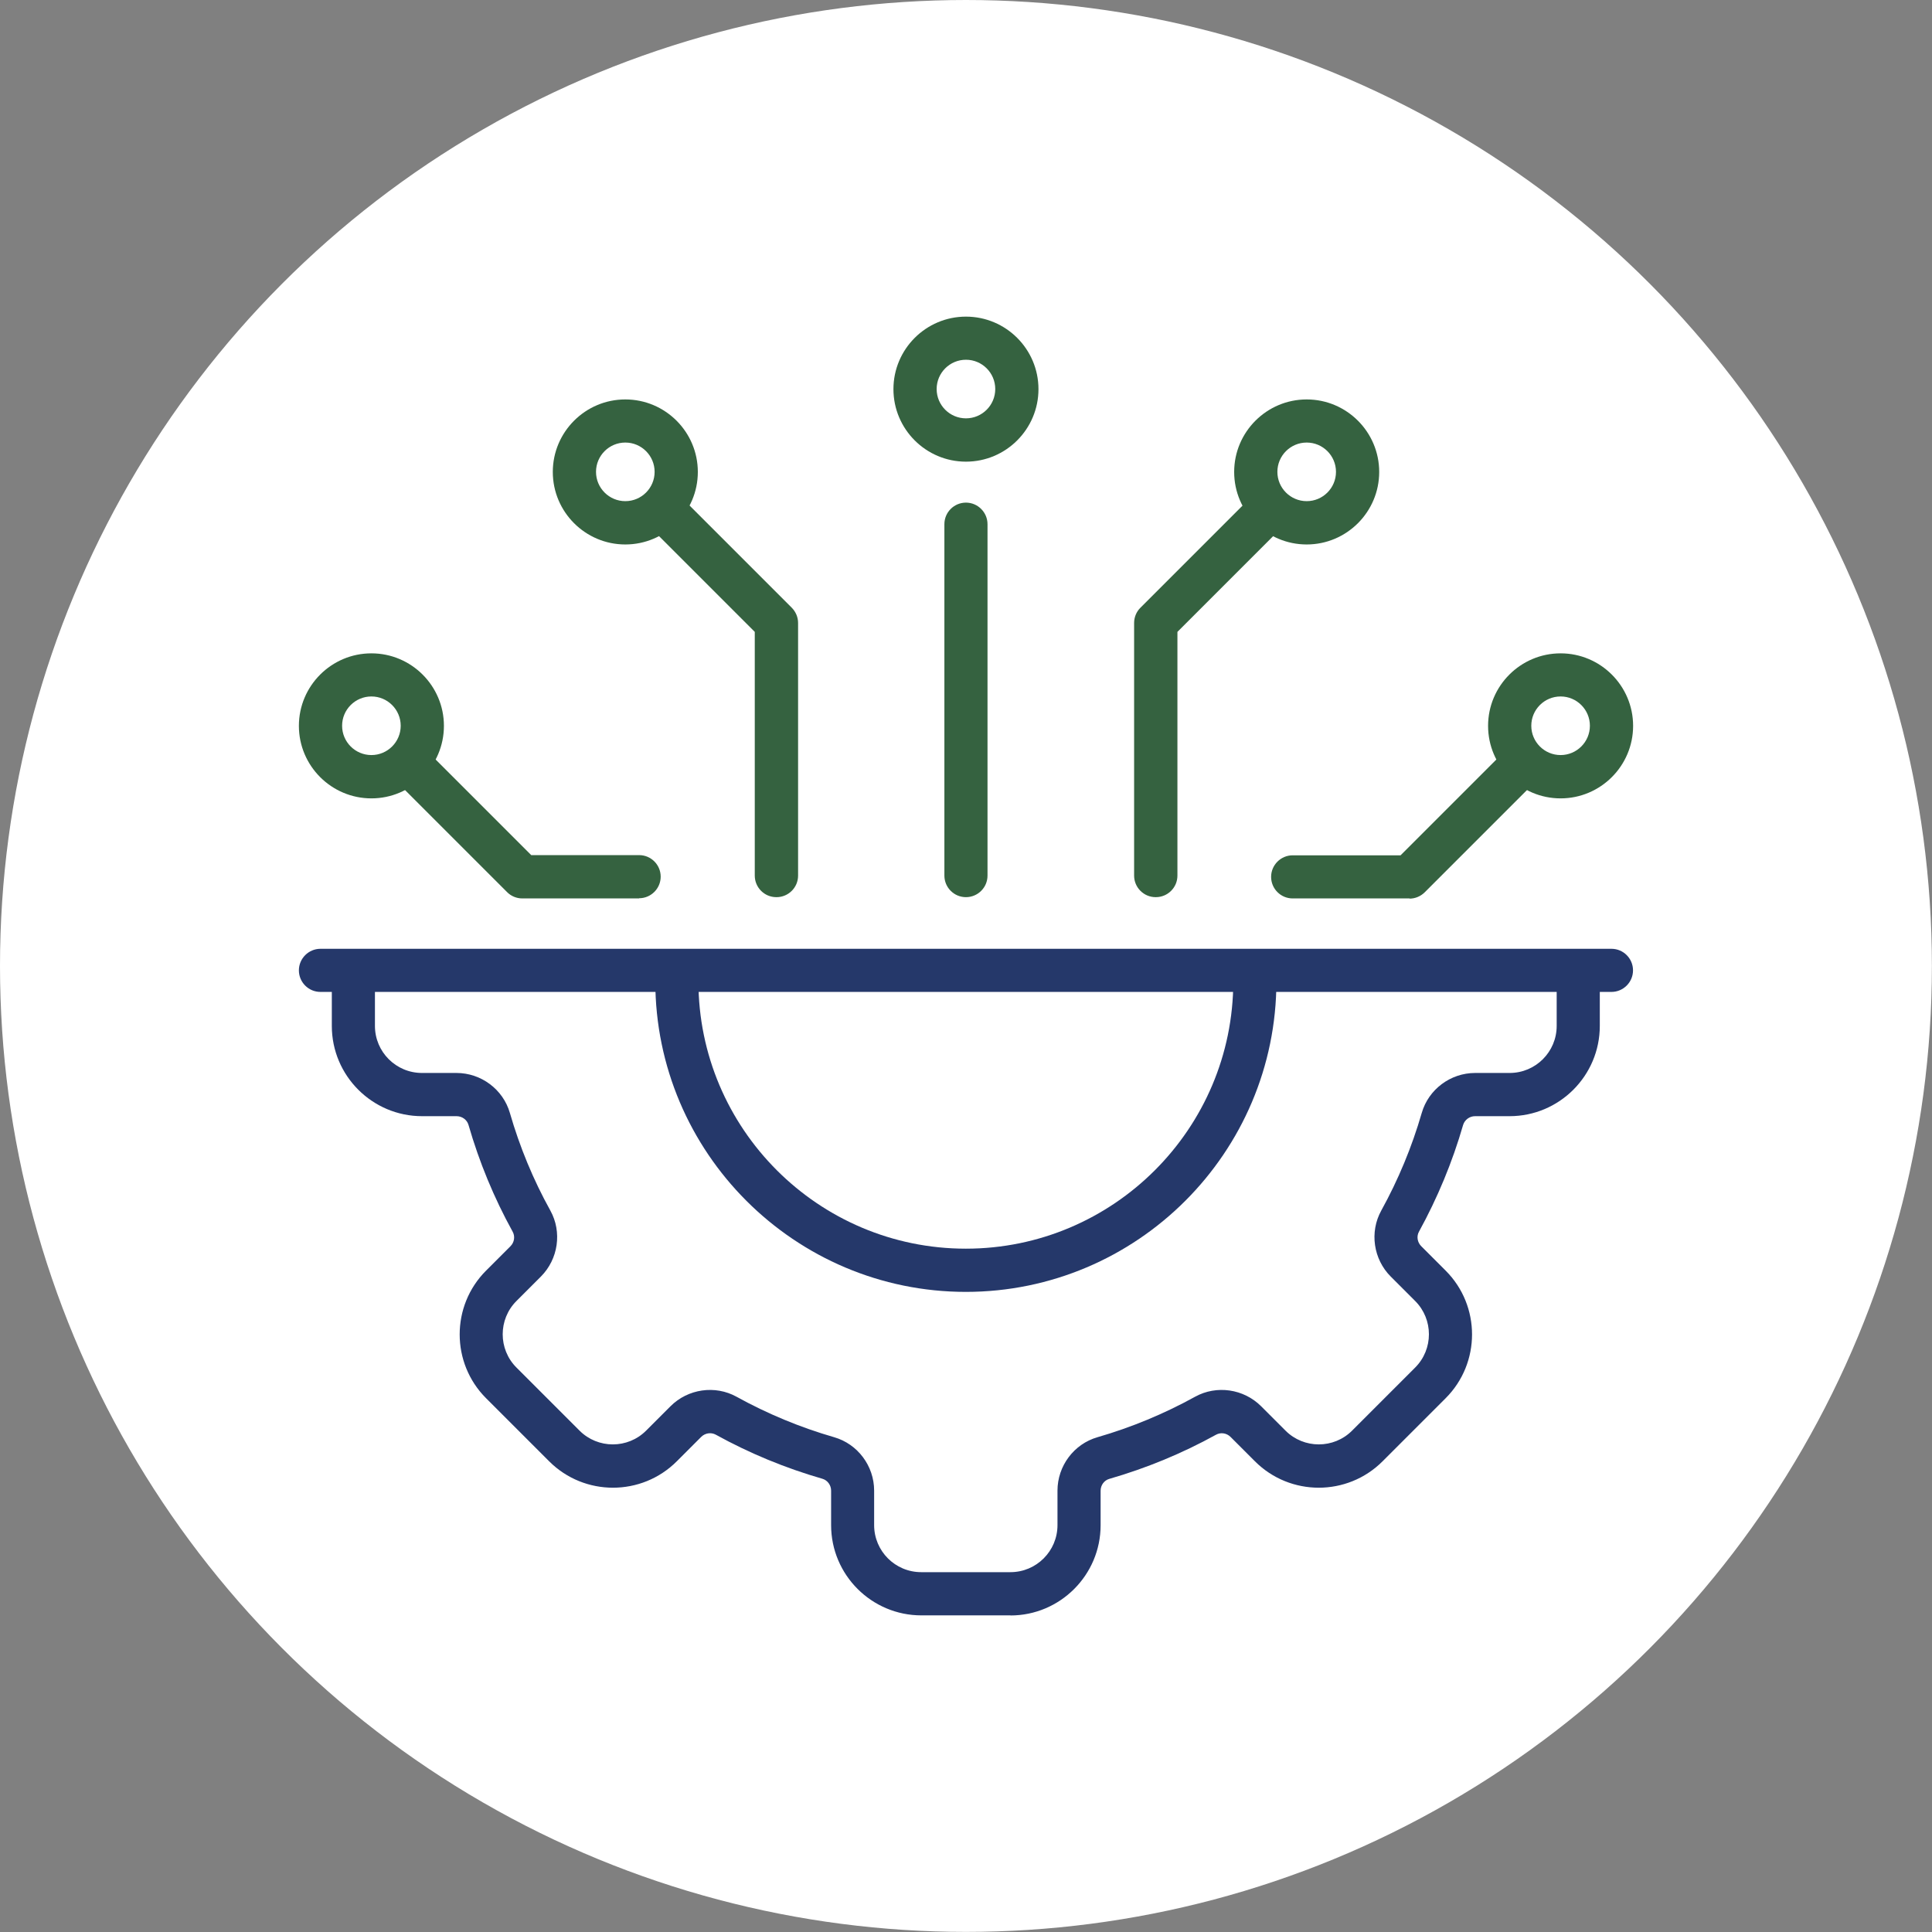 <?xml version="1.0" encoding="UTF-8"?>
<svg id="Layer_2" data-name="Layer 2" xmlns="http://www.w3.org/2000/svg" viewBox="0 0 197.15 197.15">
  <rect x="0" y="0" width="197.15" height="197.15" fill="#808080" stroke="none"/>
  <defs>
    <style>
      .cls-1 {
        fill: #356240;
      }

      .cls-2 {
        fill: #fff;
      }

      .cls-3 {
        fill: #25386a;
      }
    </style>
  </defs>
  <g id="Layer_22" data-name="Layer 22">
    <circle class="cls-2" cx="98.57" cy="98.57" r="98.57"/>
  </g>
  <g id="Layer_21" data-name="Layer 21">
    <g>
      <g>
        <path class="cls-1" d="M98.57,91.55c-1.22,0-2.2-.99-2.2-2.2v-35.86c0-1.22.99-2.2,2.2-2.2s2.2.99,2.2,2.2v35.86c0,1.22-.99,2.2-2.2,2.2Z"/>
        <path class="cls-1" d="M65.23,91.68h-11.93c-.58,0-1.15-.23-1.56-.65l-11.62-11.62c-.86-.86-.86-2.26,0-3.12.86-.86,2.26-.86,3.12,0l10.97,10.97h11.01c1.22,0,2.2.99,2.2,2.2s-.99,2.2-2.2,2.2Z"/>
        <path class="cls-1" d="M143.84,91.68h-11.93c-1.22,0-2.2-.99-2.2-2.2s.99-2.2,2.2-2.2h11.01l10.97-10.97c.86-.86,2.26-.86,3.12,0,.86.86.86,2.26,0,3.12l-11.62,11.62c-.41.41-.97.65-1.56.65Z"/>
        <g>
          <path class="cls-1" d="M117.93,91.55c-1.22,0-2.2-.99-2.2-2.2v-25.78c0-.58.23-1.15.65-1.56l11.62-11.62c.86-.86,2.26-.86,3.12,0,.86.86.86,2.26,0,3.12l-10.97,10.97v24.87c0,1.22-.99,2.2-2.2,2.2Z"/>
          <path class="cls-1" d="M79.22,91.55c-1.22,0-2.2-.99-2.2-2.2v-24.87l-10.97-10.97c-.86-.86-.86-2.26,0-3.12.86-.86,2.26-.86,3.12,0l11.62,11.62c.41.41.65.97.65,1.56v25.78c0,1.22-.99,2.2-2.2,2.2Z"/>
        </g>
        <path class="cls-1" d="M159.25,81.47c-4.08,0-7.4-3.32-7.4-7.4s3.32-7.4,7.4-7.4,7.4,3.32,7.4,7.4-3.32,7.4-7.4,7.4ZM159.25,71.07c-1.65,0-2.99,1.34-2.99,2.99s1.34,2.99,2.99,2.99,2.99-1.34,2.99-2.99-1.34-2.99-2.99-2.99Z"/>
        <path class="cls-1" d="M133.34,55.56c-4.08,0-7.4-3.32-7.4-7.4s3.32-7.4,7.4-7.4,7.4,3.32,7.4,7.4-3.32,7.4-7.4,7.4ZM133.34,45.16c-1.65,0-2.99,1.34-2.99,2.99s1.34,2.99,2.99,2.99,2.99-1.34,2.99-2.99-1.34-2.99-2.99-2.99Z"/>
        <path class="cls-1" d="M37.9,81.47c-4.08,0-7.4-3.32-7.4-7.4s3.32-7.4,7.4-7.4,7.4,3.32,7.4,7.4-3.32,7.4-7.4,7.4ZM37.9,71.07c-1.65,0-2.99,1.34-2.99,2.99s1.34,2.99,2.99,2.99,2.99-1.34,2.99-2.99-1.34-2.99-2.99-2.99Z"/>
        <path class="cls-1" d="M98.57,47.11c-4.08,0-7.4-3.32-7.4-7.4s3.32-7.4,7.4-7.4,7.4,3.32,7.4,7.4-3.32,7.4-7.4,7.4ZM98.57,36.71c-1.65,0-2.99,1.34-2.99,2.99s1.34,2.99,2.99,2.99,2.99-1.34,2.99-2.99-1.34-2.99-2.99-2.99Z"/>
        <path class="cls-1" d="M63.81,55.56c-4.08,0-7.4-3.32-7.4-7.4s3.32-7.4,7.4-7.4,7.4,3.32,7.4,7.4-3.32,7.4-7.4,7.4ZM63.81,45.16c-1.65,0-2.99,1.34-2.99,2.99s1.34,2.99,2.99,2.99,2.99-1.34,2.99-2.99-1.34-2.99-2.99-2.99Z"/>
      </g>
      <g>
        <path class="cls-3" d="M103.13,164.84h-9.11c-5.08,0-9.21-4.13-9.21-9.21v-3.52c0-.56-.37-1.06-.89-1.21-3.78-1.09-7.44-2.6-10.88-4.5-.48-.26-1.09-.17-1.49.23l-2.49,2.49c-3.59,3.59-9.43,3.59-13.02,0l-6.44-6.44c-3.59-3.59-3.59-9.43,0-13.02l2.49-2.49c.4-.4.49-1.01.22-1.49-1.9-3.44-3.41-7.1-4.5-10.88-.15-.53-.65-.9-1.22-.9h-3.52c-5.08,0-9.21-4.13-9.21-9.21v-4.55c0-1.22.99-2.2,2.2-2.2s2.2.99,2.2,2.2v4.55c0,2.65,2.15,4.8,4.8,4.8h3.52c2.52,0,4.76,1.68,5.45,4.08,1,3.46,2.38,6.81,4.13,9.96,1.21,2.19.81,4.96-.97,6.74l-2.49,2.49c-1.87,1.87-1.87,4.92,0,6.79l6.44,6.44c1.87,1.87,4.92,1.87,6.79,0l2.49-2.49c1.78-1.78,4.55-2.18,6.74-.97,3.15,1.74,6.5,3.13,9.96,4.13,2.4.69,4.08,2.93,4.08,5.45v3.52c0,2.65,2.15,4.8,4.8,4.8h9.11c2.65,0,4.8-2.15,4.8-4.8v-3.52c0-2.52,1.68-4.76,4.08-5.45,3.46-1,6.81-2.39,9.96-4.13,2.19-1.21,4.96-.81,6.74.97l2.49,2.49c1.87,1.87,4.92,1.87,6.79,0l6.44-6.44c1.87-1.87,1.87-4.92,0-6.79l-2.49-2.49c-1.78-1.78-2.18-4.55-.97-6.74,1.74-3.15,3.13-6.5,4.13-9.96.69-2.4,2.93-4.08,5.45-4.08h3.52c2.65,0,4.8-2.15,4.8-4.8v-4.55c0-1.22.99-2.2,2.2-2.2s2.2.99,2.2,2.2v4.55c0,5.08-4.13,9.21-9.21,9.21h-3.52c-.56,0-1.06.37-1.22.9-1.09,3.78-2.61,7.44-4.5,10.88-.27.48-.17,1.09.23,1.49l2.49,2.49c3.59,3.59,3.59,9.43,0,13.02l-6.44,6.44c-3.59,3.59-9.43,3.59-13.02,0l-2.49-2.49c-.4-.4-1.01-.49-1.49-.22-3.44,1.9-7.1,3.41-10.88,4.5-.53.15-.89.65-.89,1.21v3.52c0,5.08-4.13,9.21-9.21,9.21Z"/>
        <path class="cls-3" d="M98.57,131.83c-17.48,0-31.7-14.22-31.7-31.7,0-1.22.99-2.2,2.2-2.2s2.2.99,2.2,2.2c0,15.05,12.24,27.29,27.29,27.29s27.29-12.24,27.29-27.29c0-1.22.99-2.2,2.2-2.2s2.2.99,2.2,2.2c0,17.48-14.22,31.7-31.7,31.7Z"/>
      </g>
      <path class="cls-3" d="M164.44,101.22H32.7c-1.22,0-2.2-.99-2.2-2.2s.99-2.2,2.2-2.2h131.74c1.22,0,2.2.99,2.2,2.2s-.99,2.2-2.2,2.2Z"/>
    </g>
  </g>
</svg>